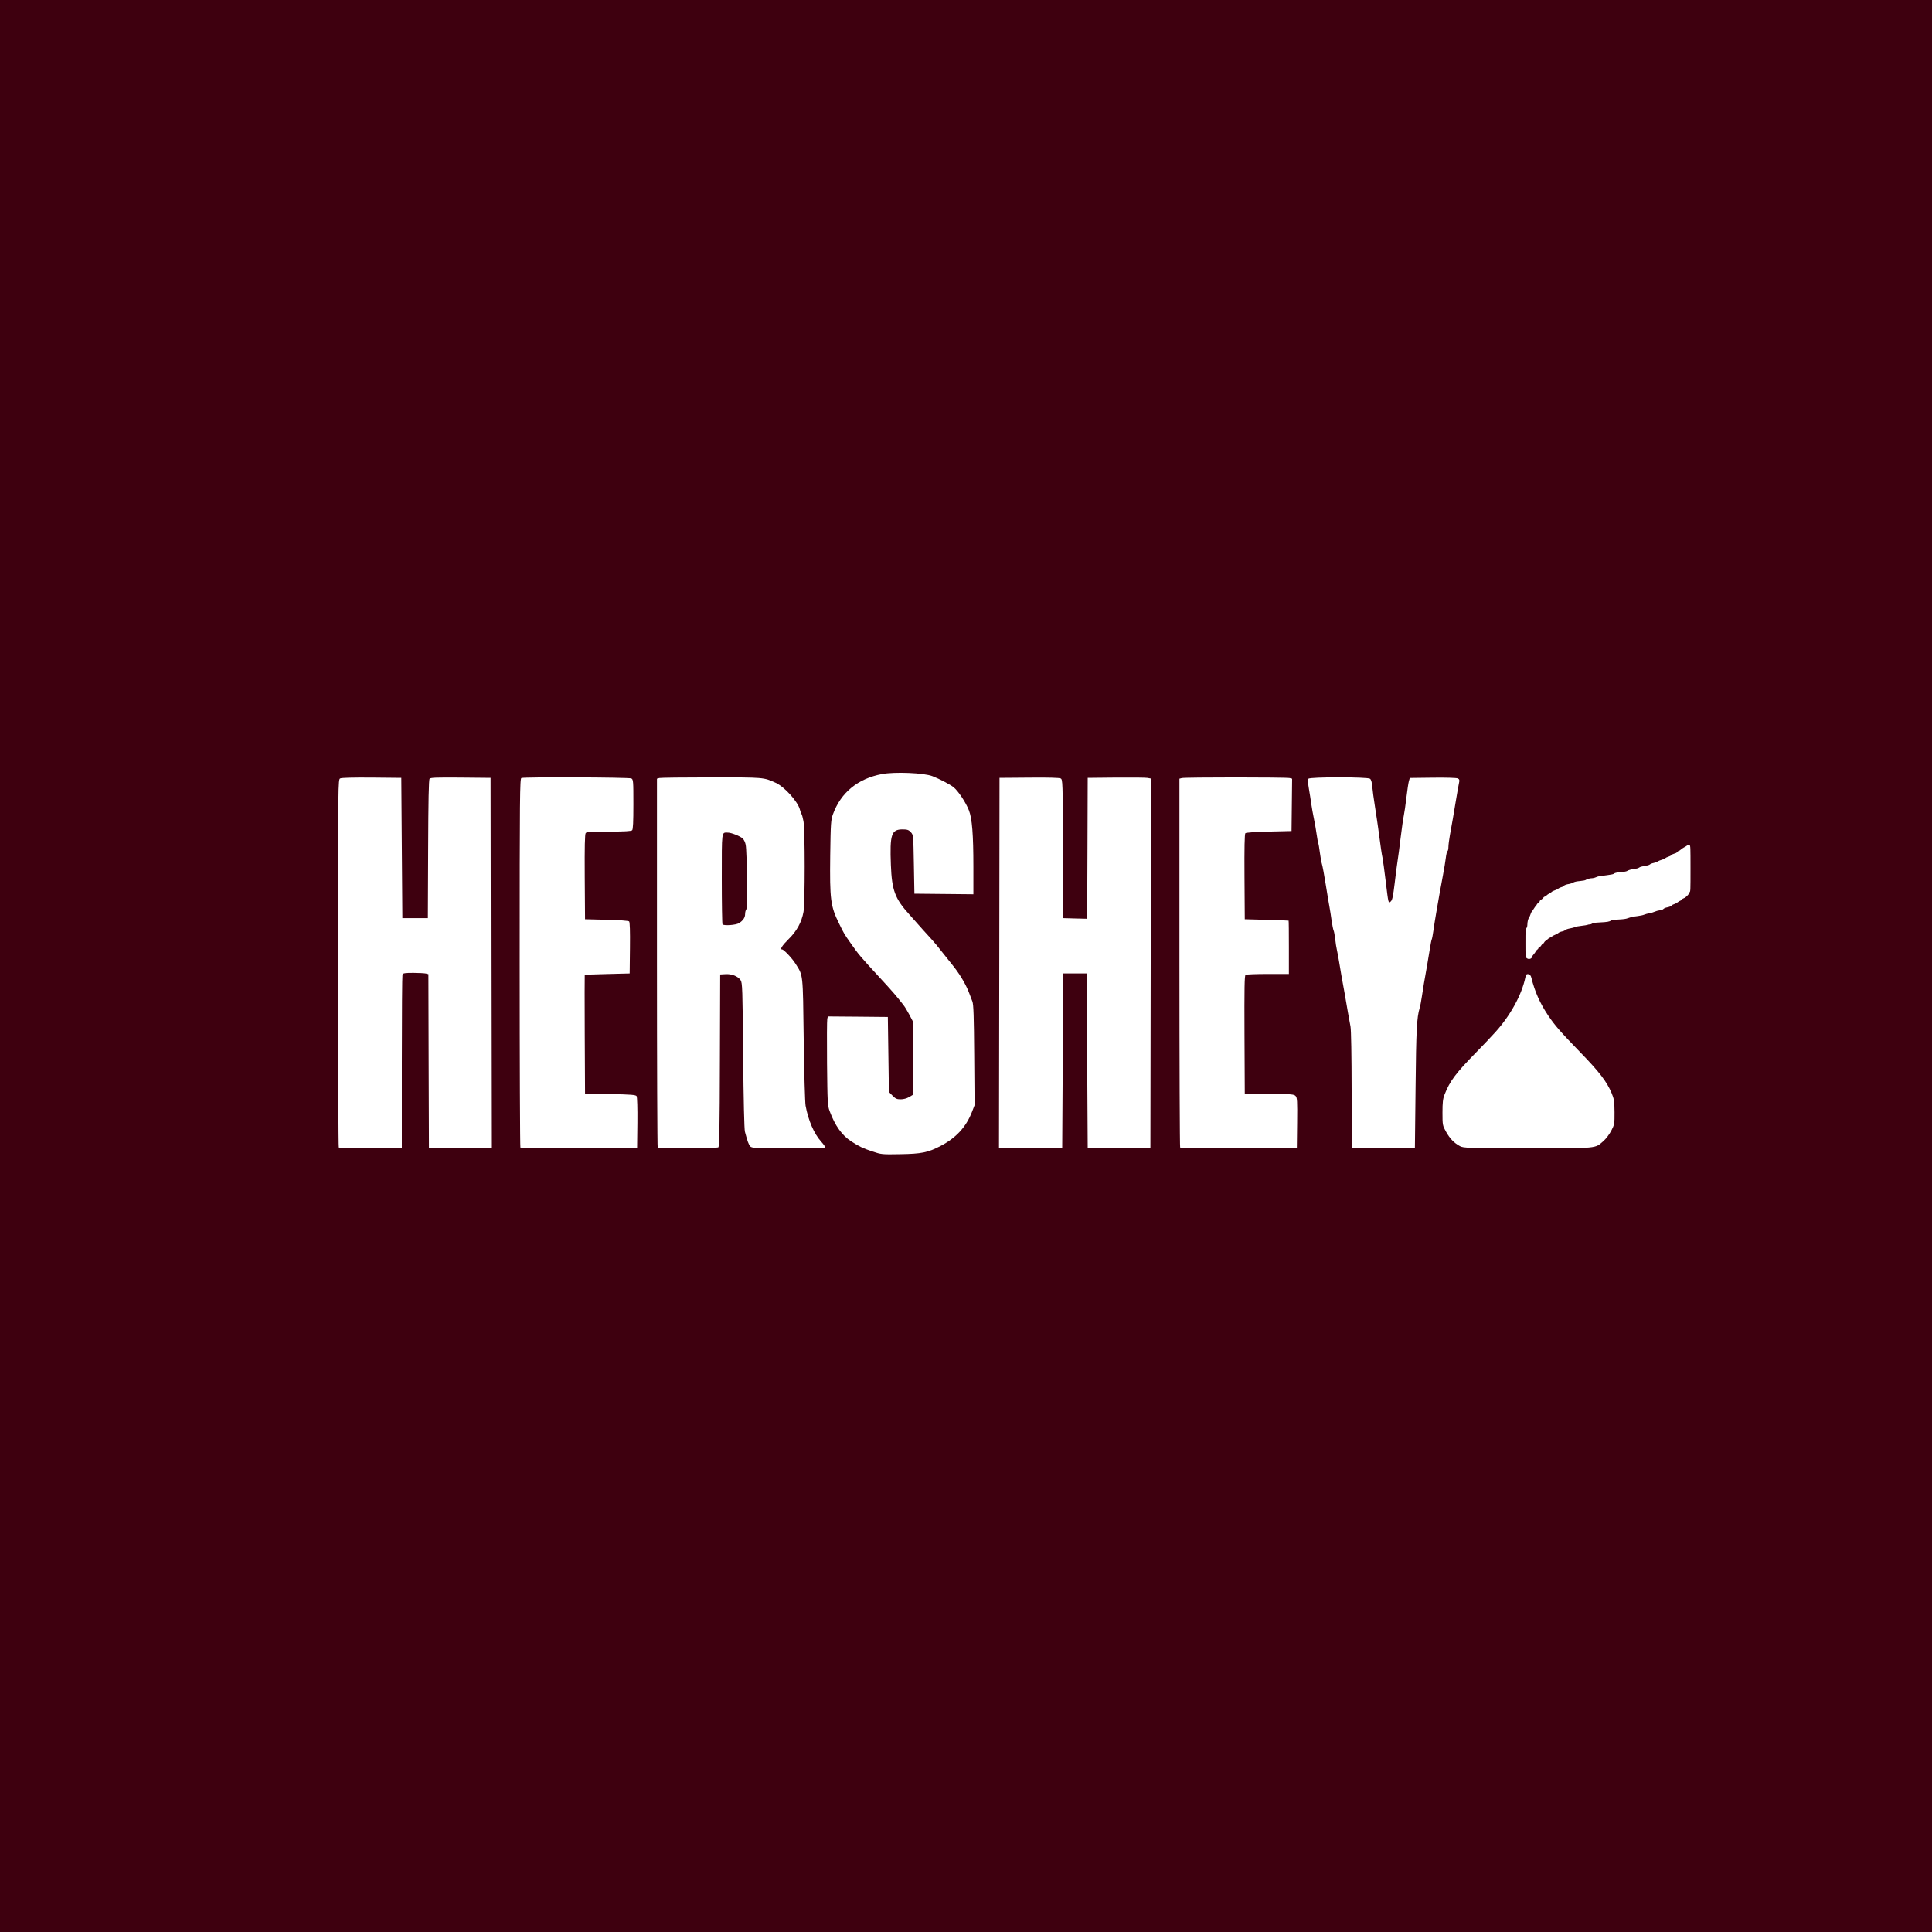 <svg width="40" height="40" viewBox="0 0 40 40" fill="none" xmlns="http://www.w3.org/2000/svg">
<rect width="40" height="40" fill="#3E000F"/>
<path d="M7.015 23.757C7.007 23.749 7 22.032 7 19.941C7 16.186 7.001 16.139 7.043 16.117C7.071 16.102 7.301 16.096 7.698 16.099L8.309 16.105L8.32 17.557L8.331 19.009H8.595H8.859L8.865 17.581C8.869 16.561 8.877 16.145 8.895 16.123C8.915 16.099 9.039 16.095 9.538 16.099L10.157 16.105L10.162 19.939L10.168 23.773L9.525 23.767L8.881 23.761L8.875 21.965L8.87 20.169L8.82 20.156C8.793 20.149 8.676 20.143 8.559 20.142C8.386 20.142 8.344 20.148 8.333 20.177C8.326 20.196 8.32 21.013 8.32 21.992V23.772H7.675C7.32 23.772 7.023 23.765 7.015 23.757L7.015 23.757Z" fill="white"/>
<path d="M10.775 23.758C10.767 23.75 10.76 22.028 10.76 19.932C10.76 16.477 10.764 16.12 10.795 16.108C10.858 16.084 13.026 16.093 13.072 16.117C13.112 16.139 13.114 16.168 13.114 16.652C13.114 17.021 13.107 17.171 13.088 17.19C13.069 17.209 12.931 17.217 12.607 17.217C12.249 17.217 12.146 17.223 12.127 17.247C12.109 17.268 12.103 17.525 12.107 18.154L12.113 19.032L12.558 19.043C12.829 19.049 13.011 19.063 13.026 19.077C13.041 19.093 13.047 19.276 13.043 19.627L13.037 20.154L12.575 20.166C12.321 20.172 12.111 20.18 12.107 20.182C12.104 20.185 12.104 20.738 12.107 21.413L12.113 22.64L12.637 22.651C13.069 22.66 13.164 22.667 13.181 22.695C13.193 22.714 13.2 22.943 13.197 23.244L13.191 23.762L11.991 23.767C11.33 23.77 10.783 23.766 10.775 23.758L10.775 23.758Z" fill="white"/>
<path d="M13.617 23.758C13.609 23.75 13.602 22.028 13.602 19.932V16.122L13.652 16.108C13.679 16.101 14.164 16.095 14.729 16.095C15.825 16.095 15.807 16.093 16.058 16.206C16.245 16.291 16.523 16.6 16.563 16.768C16.571 16.803 16.586 16.841 16.595 16.854C16.604 16.866 16.623 16.934 16.636 17.006C16.668 17.181 16.668 18.704 16.636 18.879C16.596 19.096 16.497 19.277 16.327 19.444C16.193 19.576 16.142 19.658 16.194 19.658C16.228 19.658 16.402 19.842 16.471 19.953C16.631 20.208 16.622 20.129 16.64 21.517C16.649 22.207 16.667 22.826 16.679 22.892C16.735 23.197 16.853 23.471 16.999 23.633C17.054 23.694 17.092 23.751 17.085 23.758C17.077 23.766 16.732 23.772 16.319 23.772C15.63 23.772 15.564 23.769 15.533 23.734C15.5 23.697 15.475 23.627 15.423 23.431C15.409 23.377 15.395 22.781 15.386 21.847C15.374 20.465 15.37 20.347 15.334 20.294C15.278 20.211 15.15 20.16 15.02 20.169L14.911 20.175L14.905 21.956C14.901 23.347 14.894 23.741 14.872 23.754C14.839 23.775 13.638 23.779 13.617 23.758L13.617 23.758ZM15.302 19.112C15.389 19.055 15.427 18.997 15.427 18.92C15.428 18.883 15.438 18.843 15.451 18.831C15.477 18.805 15.467 17.636 15.439 17.491C15.43 17.443 15.403 17.385 15.379 17.362C15.327 17.312 15.14 17.238 15.067 17.238C14.937 17.238 14.944 17.181 14.944 18.194C14.944 18.705 14.951 19.13 14.959 19.138C14.992 19.171 15.241 19.152 15.302 19.112Z" fill="white"/>
<path d="M18.061 23.839C17.867 23.774 17.792 23.739 17.628 23.633C17.433 23.508 17.29 23.309 17.177 23.004C17.134 22.889 17.131 22.826 17.123 22.013C17.119 21.536 17.121 21.122 17.128 21.094L17.14 21.044L17.761 21.049L18.382 21.055L18.393 21.832L18.404 22.608L18.479 22.684C18.541 22.748 18.569 22.76 18.648 22.76C18.705 22.76 18.774 22.742 18.821 22.714L18.899 22.668L18.899 21.906L18.898 21.143L18.827 21.008C18.788 20.933 18.732 20.841 18.701 20.802C18.556 20.617 18.48 20.529 18.245 20.274C17.801 19.792 17.779 19.766 17.618 19.536C17.479 19.339 17.476 19.334 17.371 19.119C17.195 18.76 17.178 18.625 17.189 17.711C17.198 17.041 17.203 16.976 17.246 16.857C17.409 16.409 17.761 16.12 18.261 16.026C18.529 15.976 19.129 16.001 19.306 16.07C19.452 16.127 19.67 16.241 19.74 16.296C19.837 16.373 19.994 16.608 20.06 16.776C20.127 16.945 20.153 17.276 20.153 17.948L20.153 18.515L19.543 18.509L18.932 18.503L18.921 17.895C18.91 17.288 18.91 17.286 18.857 17.229C18.813 17.182 18.784 17.172 18.686 17.172C18.455 17.172 18.421 17.275 18.445 17.909C18.465 18.433 18.529 18.605 18.827 18.934C18.909 19.025 19.041 19.172 19.119 19.262C19.198 19.351 19.277 19.438 19.295 19.456C19.312 19.474 19.357 19.526 19.394 19.571C19.464 19.658 19.724 19.983 19.753 20.021C19.892 20.2 20.006 20.399 20.07 20.571C20.088 20.62 20.116 20.694 20.133 20.736C20.156 20.796 20.164 21.047 20.17 21.847L20.178 22.881L20.122 23.025C20 23.336 19.793 23.56 19.473 23.726C19.213 23.862 19.078 23.889 18.635 23.896C18.261 23.903 18.245 23.901 18.061 23.839H18.061Z" fill="white"/>
<path d="M20.689 19.939L20.694 16.105L21.305 16.1C21.701 16.096 21.932 16.102 21.96 16.117C22.002 16.139 22.003 16.176 22.009 17.575L22.014 19.009L22.262 19.016L22.509 19.022L22.515 17.564L22.52 16.105L23.103 16.099C23.424 16.096 23.718 16.099 23.758 16.106L23.829 16.119L23.824 19.94L23.818 23.761H23.169H22.52L22.509 21.957L22.498 20.154H22.256H22.014L22.003 21.957L21.992 23.761L21.338 23.767L20.683 23.773L20.689 19.939L20.689 19.939Z" fill="white"/>
<path d="M24.434 23.758C24.426 23.75 24.419 22.029 24.419 19.933V16.122L24.468 16.109C24.533 16.091 26.637 16.091 26.702 16.109L26.752 16.122L26.746 16.664L26.74 17.206L26.273 17.217C25.989 17.224 25.798 17.237 25.784 17.251C25.768 17.267 25.762 17.557 25.766 18.153L25.772 19.032L26.223 19.044C26.471 19.051 26.676 19.059 26.679 19.061C26.683 19.063 26.685 19.312 26.685 19.615V20.165L26.25 20.165C26.012 20.165 25.803 20.173 25.788 20.183C25.766 20.197 25.762 20.459 25.766 21.42L25.772 22.64L26.28 22.646C26.741 22.651 26.792 22.655 26.825 22.692C26.857 22.727 26.861 22.793 26.856 23.247L26.85 23.762L25.649 23.767C24.989 23.77 24.442 23.766 24.434 23.758L24.434 23.758Z" fill="white"/>
<path d="M27.984 22.57C27.983 21.866 27.974 21.319 27.961 21.255C27.949 21.194 27.926 21.066 27.909 20.969C27.873 20.754 27.817 20.435 27.773 20.199C27.756 20.102 27.733 19.968 27.723 19.902C27.712 19.835 27.694 19.736 27.682 19.682C27.669 19.627 27.652 19.519 27.644 19.441C27.635 19.363 27.62 19.283 27.611 19.265C27.602 19.246 27.583 19.152 27.569 19.055C27.556 18.958 27.536 18.834 27.526 18.78C27.515 18.726 27.481 18.518 27.449 18.318C27.417 18.118 27.381 17.924 27.369 17.887C27.357 17.85 27.338 17.743 27.326 17.649C27.314 17.555 27.3 17.471 27.294 17.462C27.288 17.453 27.274 17.372 27.261 17.282C27.249 17.192 27.223 17.045 27.204 16.954C27.185 16.863 27.16 16.725 27.149 16.646C27.138 16.567 27.116 16.424 27.099 16.327C27.079 16.213 27.076 16.141 27.09 16.123C27.12 16.084 28.313 16.084 28.365 16.123C28.388 16.141 28.404 16.198 28.411 16.283C28.417 16.355 28.443 16.549 28.469 16.712C28.495 16.875 28.523 17.068 28.533 17.141C28.59 17.57 28.606 17.678 28.623 17.757C28.633 17.805 28.663 18.023 28.689 18.241C28.747 18.719 28.744 18.709 28.796 18.662C28.826 18.635 28.844 18.551 28.875 18.291C28.896 18.106 28.923 17.901 28.934 17.834C28.945 17.767 28.974 17.55 28.998 17.35C29.022 17.15 29.052 16.942 29.064 16.888C29.076 16.834 29.1 16.665 29.118 16.514C29.136 16.363 29.159 16.209 29.169 16.173L29.188 16.107L29.665 16.101C29.949 16.098 30.159 16.104 30.183 16.117C30.217 16.135 30.221 16.152 30.205 16.222C30.195 16.267 30.167 16.429 30.142 16.58C30.092 16.883 30.066 17.034 30.019 17.29C30.002 17.384 29.988 17.495 29.988 17.536C29.988 17.578 29.979 17.617 29.968 17.623C29.957 17.63 29.942 17.692 29.934 17.762C29.926 17.832 29.899 17.993 29.875 18.12C29.85 18.247 29.817 18.43 29.8 18.527C29.784 18.624 29.755 18.792 29.735 18.901C29.716 19.01 29.69 19.172 29.678 19.262C29.665 19.352 29.65 19.434 29.644 19.445C29.637 19.455 29.617 19.555 29.6 19.666C29.582 19.778 29.559 19.918 29.548 19.979C29.496 20.266 29.457 20.498 29.437 20.639C29.425 20.724 29.405 20.828 29.392 20.87C29.333 21.072 29.32 21.318 29.308 22.509L29.294 23.763L28.64 23.769L27.985 23.774L27.984 22.57V22.57Z" fill="white"/>
<path d="M30.228 23.73C30.106 23.665 30.019 23.575 29.939 23.432C29.867 23.303 29.865 23.294 29.865 23.036C29.865 22.825 29.873 22.75 29.908 22.662C30.017 22.382 30.138 22.221 30.569 21.781C30.714 21.633 30.892 21.445 30.964 21.364C31.274 21.02 31.507 20.593 31.581 20.235C31.593 20.177 31.605 20.164 31.642 20.169C31.673 20.174 31.695 20.198 31.705 20.242C31.776 20.53 31.883 20.771 32.054 21.026C32.193 21.232 32.31 21.366 32.725 21.794C33.113 22.193 33.269 22.397 33.368 22.634C33.418 22.754 33.425 22.804 33.427 23.025C33.428 23.268 33.426 23.283 33.358 23.413C33.319 23.487 33.246 23.583 33.196 23.626C33.015 23.781 33.102 23.773 31.632 23.772C30.379 23.771 30.3 23.768 30.228 23.73Z" fill="white"/>
<path d="M31.631 19.85C31.623 19.847 31.609 19.838 31.6 19.83C31.584 19.816 31.583 19.79 31.583 19.529C31.583 19.257 31.584 19.241 31.602 19.218C31.615 19.201 31.621 19.179 31.622 19.149C31.622 19.089 31.637 19.024 31.659 18.994C31.669 18.98 31.682 18.951 31.688 18.929C31.694 18.907 31.706 18.881 31.715 18.872C31.724 18.863 31.744 18.835 31.758 18.811C31.773 18.786 31.788 18.765 31.793 18.765C31.797 18.765 31.806 18.752 31.813 18.736C31.819 18.72 31.837 18.699 31.852 18.688C31.867 18.677 31.88 18.662 31.88 18.655C31.88 18.647 31.892 18.635 31.907 18.627C31.922 18.619 31.942 18.602 31.95 18.589C31.959 18.575 31.973 18.564 31.981 18.564C31.989 18.564 32.005 18.554 32.017 18.541C32.028 18.529 32.056 18.509 32.078 18.498C32.1 18.486 32.123 18.471 32.129 18.464C32.135 18.456 32.162 18.443 32.189 18.434C32.216 18.425 32.25 18.408 32.264 18.397C32.278 18.385 32.305 18.372 32.323 18.369C32.341 18.366 32.363 18.355 32.372 18.344C32.391 18.324 32.427 18.311 32.49 18.301C32.513 18.297 32.55 18.285 32.572 18.272C32.602 18.256 32.639 18.248 32.716 18.241C32.783 18.234 32.825 18.226 32.835 18.216C32.854 18.2 32.922 18.182 32.97 18.182C32.988 18.182 33.02 18.173 33.042 18.163C33.085 18.143 33.104 18.14 33.276 18.119C33.343 18.111 33.402 18.099 33.41 18.092C33.434 18.071 33.457 18.066 33.563 18.057C33.618 18.052 33.672 18.042 33.683 18.035C33.717 18.013 33.767 17.999 33.839 17.991C33.884 17.985 33.917 17.976 33.937 17.962C33.956 17.948 33.995 17.937 34.053 17.928C34.114 17.919 34.146 17.909 34.161 17.896C34.172 17.886 34.206 17.872 34.236 17.867C34.267 17.861 34.303 17.848 34.318 17.837C34.333 17.826 34.371 17.81 34.402 17.802C34.434 17.794 34.467 17.779 34.476 17.769C34.485 17.76 34.515 17.745 34.542 17.737C34.569 17.729 34.597 17.714 34.604 17.704C34.611 17.694 34.638 17.68 34.665 17.673C34.695 17.666 34.718 17.653 34.727 17.639C34.735 17.627 34.748 17.617 34.756 17.617C34.763 17.617 34.784 17.605 34.801 17.589C34.818 17.574 34.846 17.555 34.863 17.546C34.88 17.538 34.91 17.52 34.929 17.506C34.962 17.484 34.966 17.483 34.982 17.498C34.999 17.514 35 17.54 35 17.985C35 18.444 34.999 18.456 34.981 18.473C34.97 18.483 34.962 18.497 34.962 18.504C34.962 18.524 34.891 18.59 34.861 18.597C34.846 18.601 34.826 18.614 34.816 18.627C34.806 18.64 34.792 18.65 34.785 18.65C34.778 18.65 34.757 18.663 34.737 18.679C34.717 18.695 34.684 18.712 34.665 18.718C34.645 18.723 34.623 18.734 34.616 18.743C34.599 18.763 34.557 18.78 34.504 18.789C34.481 18.793 34.453 18.806 34.441 18.818C34.425 18.834 34.402 18.842 34.362 18.847C34.331 18.851 34.284 18.864 34.258 18.876C34.232 18.888 34.182 18.903 34.147 18.908C34.112 18.914 34.065 18.927 34.042 18.937C34.019 18.947 33.959 18.96 33.909 18.966C33.806 18.979 33.773 18.986 33.698 19.012C33.661 19.026 33.605 19.033 33.507 19.038C33.404 19.043 33.364 19.048 33.352 19.059C33.327 19.081 33.274 19.091 33.122 19.098C33.01 19.104 32.978 19.109 32.964 19.122C32.953 19.131 32.931 19.139 32.914 19.139C32.897 19.139 32.876 19.143 32.867 19.148C32.857 19.152 32.803 19.162 32.745 19.168C32.688 19.174 32.628 19.185 32.613 19.193C32.598 19.201 32.551 19.214 32.509 19.221C32.456 19.231 32.424 19.242 32.406 19.257C32.391 19.27 32.359 19.283 32.334 19.286C32.309 19.29 32.281 19.302 32.27 19.313C32.259 19.324 32.229 19.341 32.203 19.351C32.176 19.361 32.141 19.38 32.124 19.393C32.107 19.405 32.088 19.416 32.083 19.416C32.077 19.416 32.057 19.431 32.038 19.45C32.02 19.468 32 19.483 31.995 19.483C31.99 19.483 31.979 19.496 31.971 19.511C31.963 19.527 31.948 19.542 31.939 19.545C31.929 19.548 31.916 19.561 31.91 19.574C31.904 19.588 31.888 19.602 31.875 19.608C31.862 19.613 31.851 19.623 31.851 19.631C31.851 19.639 31.838 19.655 31.822 19.666C31.806 19.678 31.794 19.693 31.794 19.7C31.794 19.706 31.776 19.732 31.755 19.756C31.734 19.78 31.717 19.806 31.717 19.812C31.717 19.843 31.669 19.864 31.631 19.85Z" fill="white"/>
</svg>
